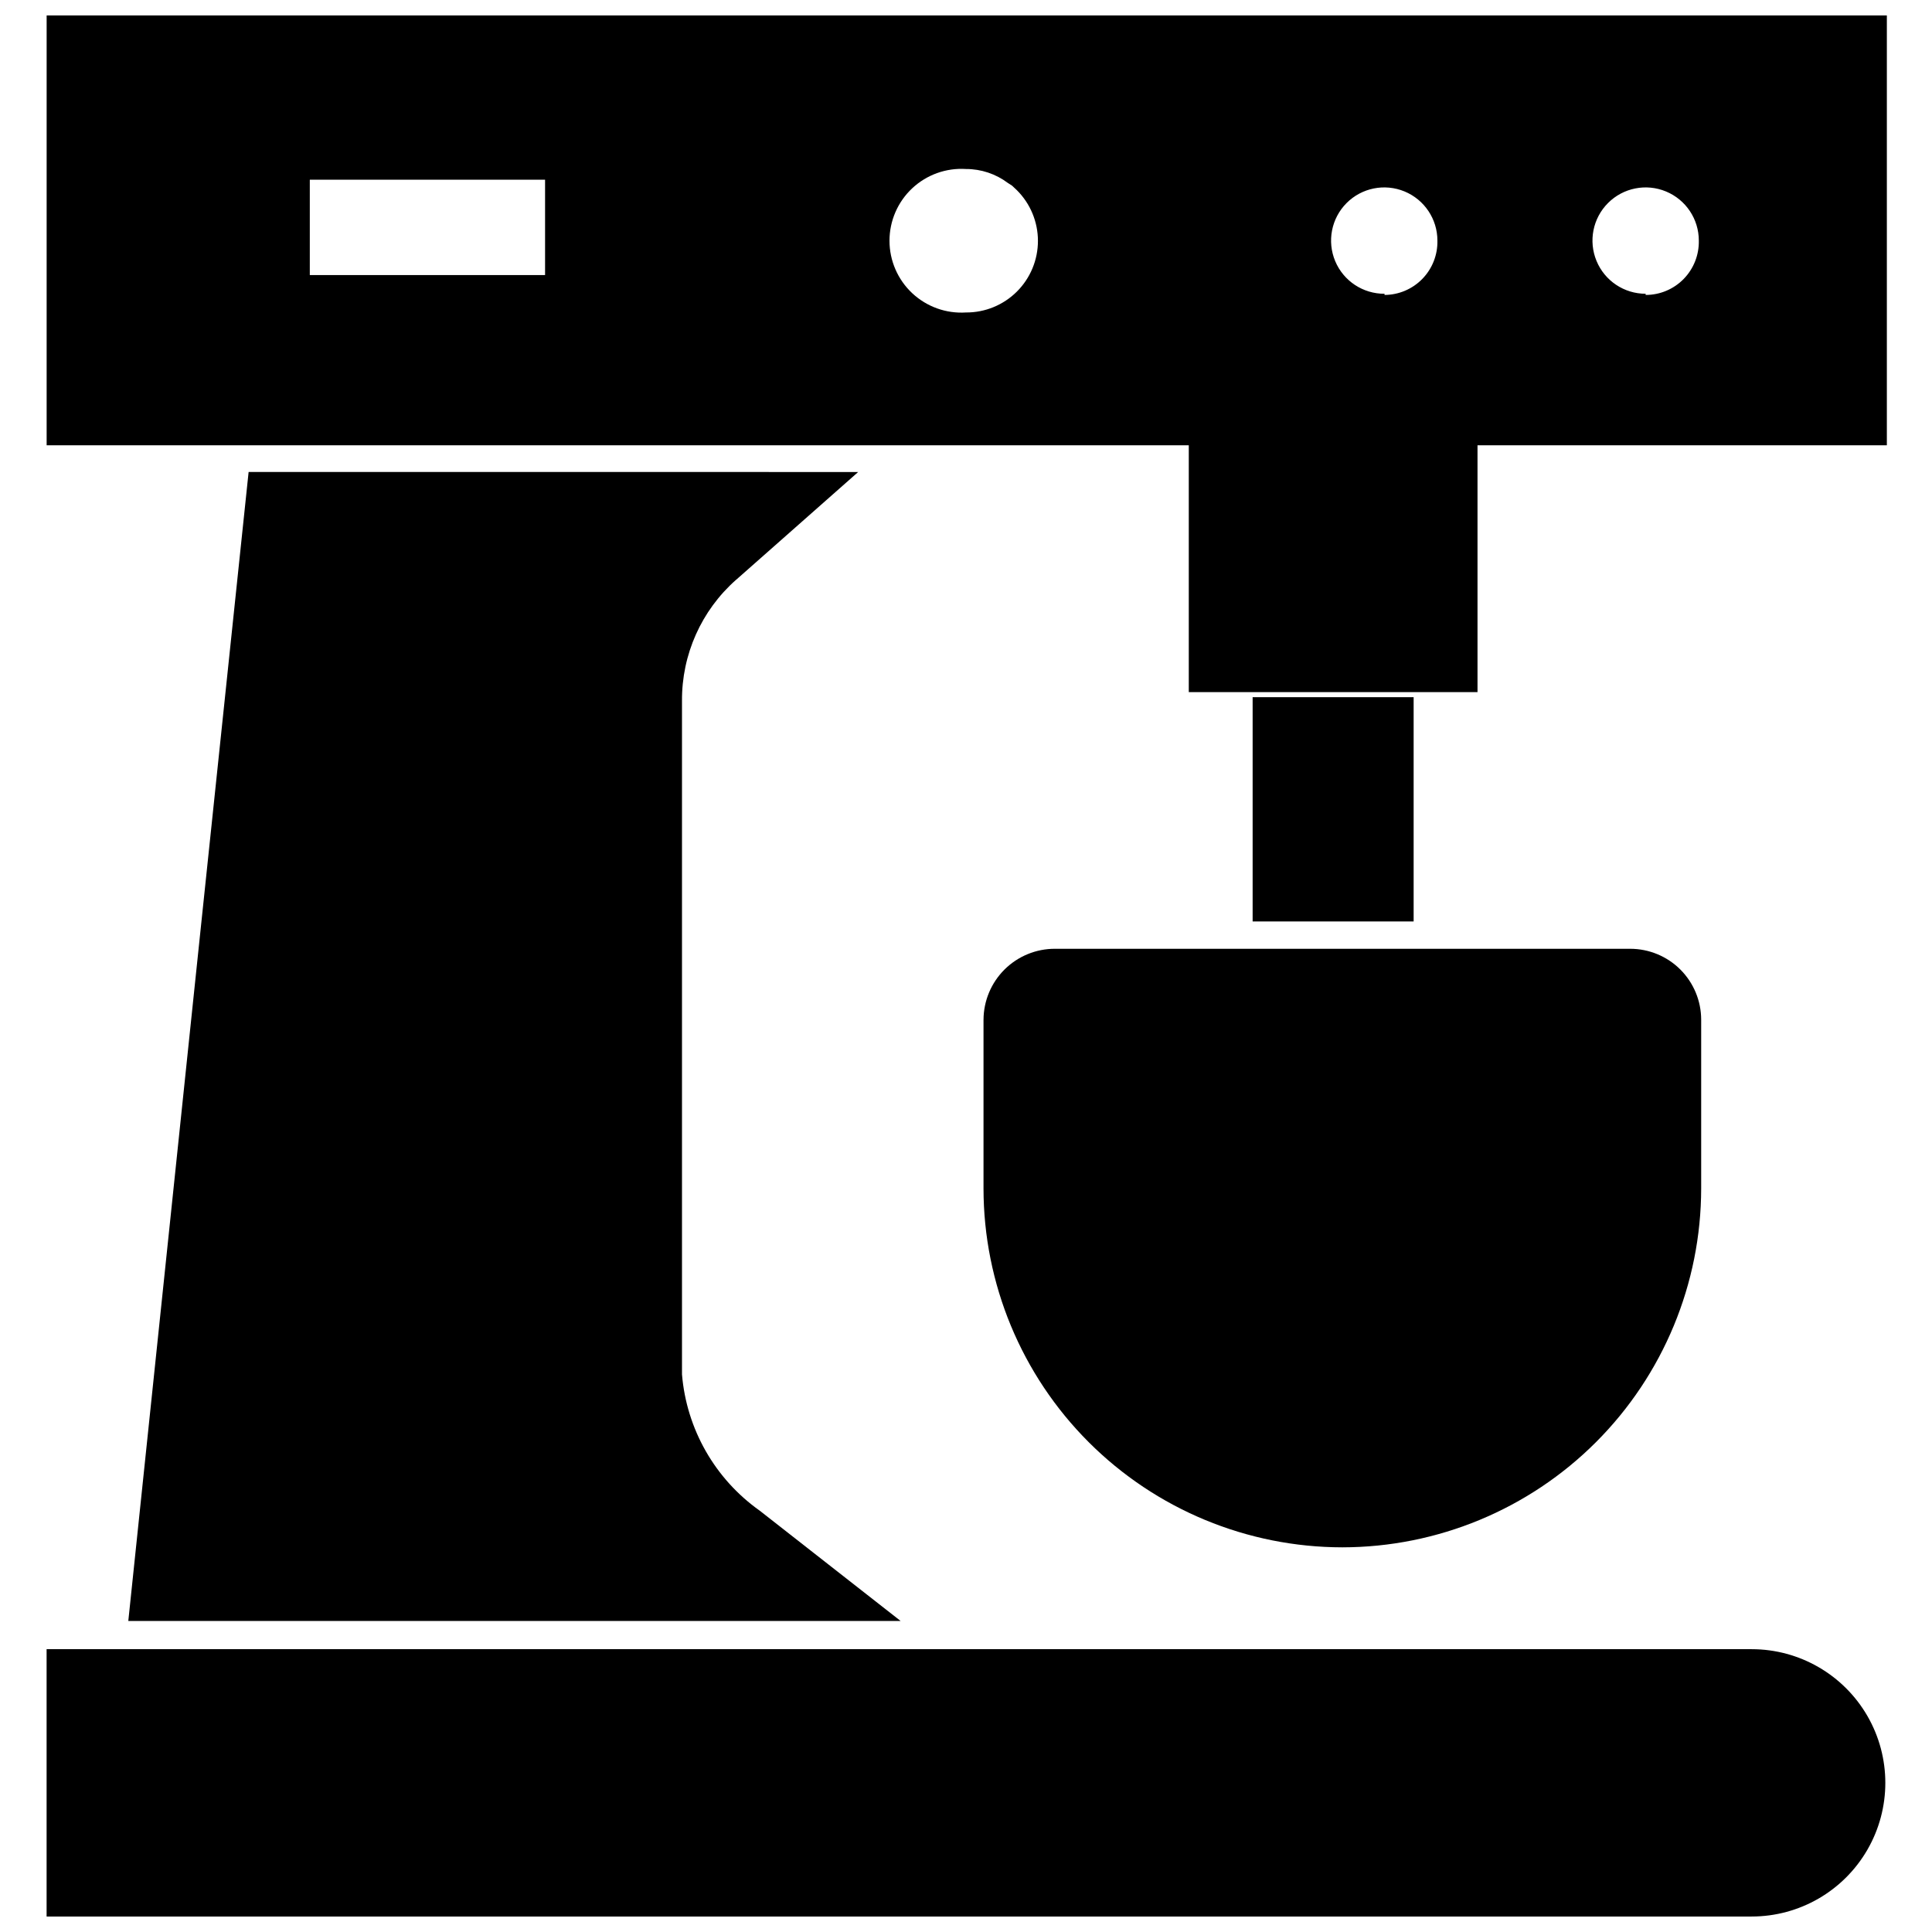 <?xml version="1.0" encoding="UTF-8"?>
<!-- Uploaded to: ICON Repo, www.svgrepo.com, Generator: ICON Repo Mixer Tools -->
<svg width="800px" height="800px" version="1.1" viewBox="144 144 512 512" xmlns="http://www.w3.org/2000/svg">
 <defs>
  <clipPath id="b">
   <path d="m156 148.09h489v179.91h-489z"/>
  </clipPath>
  <clipPath id="a">
   <path d="m156 581h488v70.902h-488z"/>
  </clipPath>
 </defs>
 <path d="m475.96 328.76h42.668v59.434h-42.668z"/>
 <path d="m404.64 414.25v44.715c0.02 25.215 10.043 49.387 27.875 67.219 17.828 17.828 42.004 27.852 67.219 27.875 25.211-0.023 49.387-10.047 67.219-27.875 17.828-17.832 27.852-42.004 27.875-67.219v-44.715c0-4.988-1.984-9.773-5.512-13.305-3.527-3.527-8.312-5.508-13.305-5.508h-152.4c-5.008-0.023-9.824 1.949-13.383 5.477-3.555 3.527-5.566 8.324-5.586 13.336z"/>
 <g clip-path="url(#b)">
  <path d="m156.36 148.09v113.91h302.68v65.418h76.516v-65.418h108.48v-113.91zm132.09 68.801h-62.348v-25.27h62.348zm111.55 9.918c-5.254 0.34-10.414-1.512-14.258-5.113-3.84-3.602-6.019-8.633-6.019-13.895 0-5.266 2.18-10.297 6.019-13.898 3.844-3.602 9.004-5.453 14.258-5.113 4.004-0.008 7.898 1.293 11.098 3.699l1.102 0.707 1.258 1.18 0.004 0.004c3.582 3.559 5.598 8.398 5.602 13.445 0.004 5.051-2.008 9.895-5.586 13.457-3.578 3.562-8.43 5.555-13.477 5.527zm110.92-4.961-0.004 0.004c-5.703 0.031-10.867-3.383-13.074-8.645-2.203-5.262-1.02-11.336 3.004-15.383s10.09-5.266 15.367-3.09c5.273 2.176 8.715 7.32 8.715 13.027 0.086 3.777-1.352 7.43-3.984 10.137-2.637 2.711-6.246 4.246-10.027 4.266zm69.195 0-0.004 0.004c-5.699 0-10.836-3.434-13.016-8.699-2.184-5.266-0.977-11.328 3.055-15.355 4.027-4.031 10.09-5.238 15.355-3.055 5.266 2.18 8.699 7.316 8.699 13.02 0.082 3.789-1.363 7.453-4.016 10.168-2.652 2.711-6.285 4.238-10.078 4.234z"/>
 </g>
 <g clip-path="url(#a)">
  <path d="m608.21 581.05h-451.86v70.848h451.86c12.656 0 24.348-6.75 30.676-17.711 6.328-10.961 6.328-24.465 0-35.426-6.328-10.957-18.02-17.711-30.676-17.711z"/>
 </g>
 <path d="m339.07 297.66 32.355-28.574-161.54-0.004-12.598 120.05-19.285 184.44h204.67l-37.312-29.207c-11.871-8.41-19.422-21.633-20.625-36.133v-178.46c-0.094-12.277 5.129-23.988 14.328-32.117z"/>
</svg>
